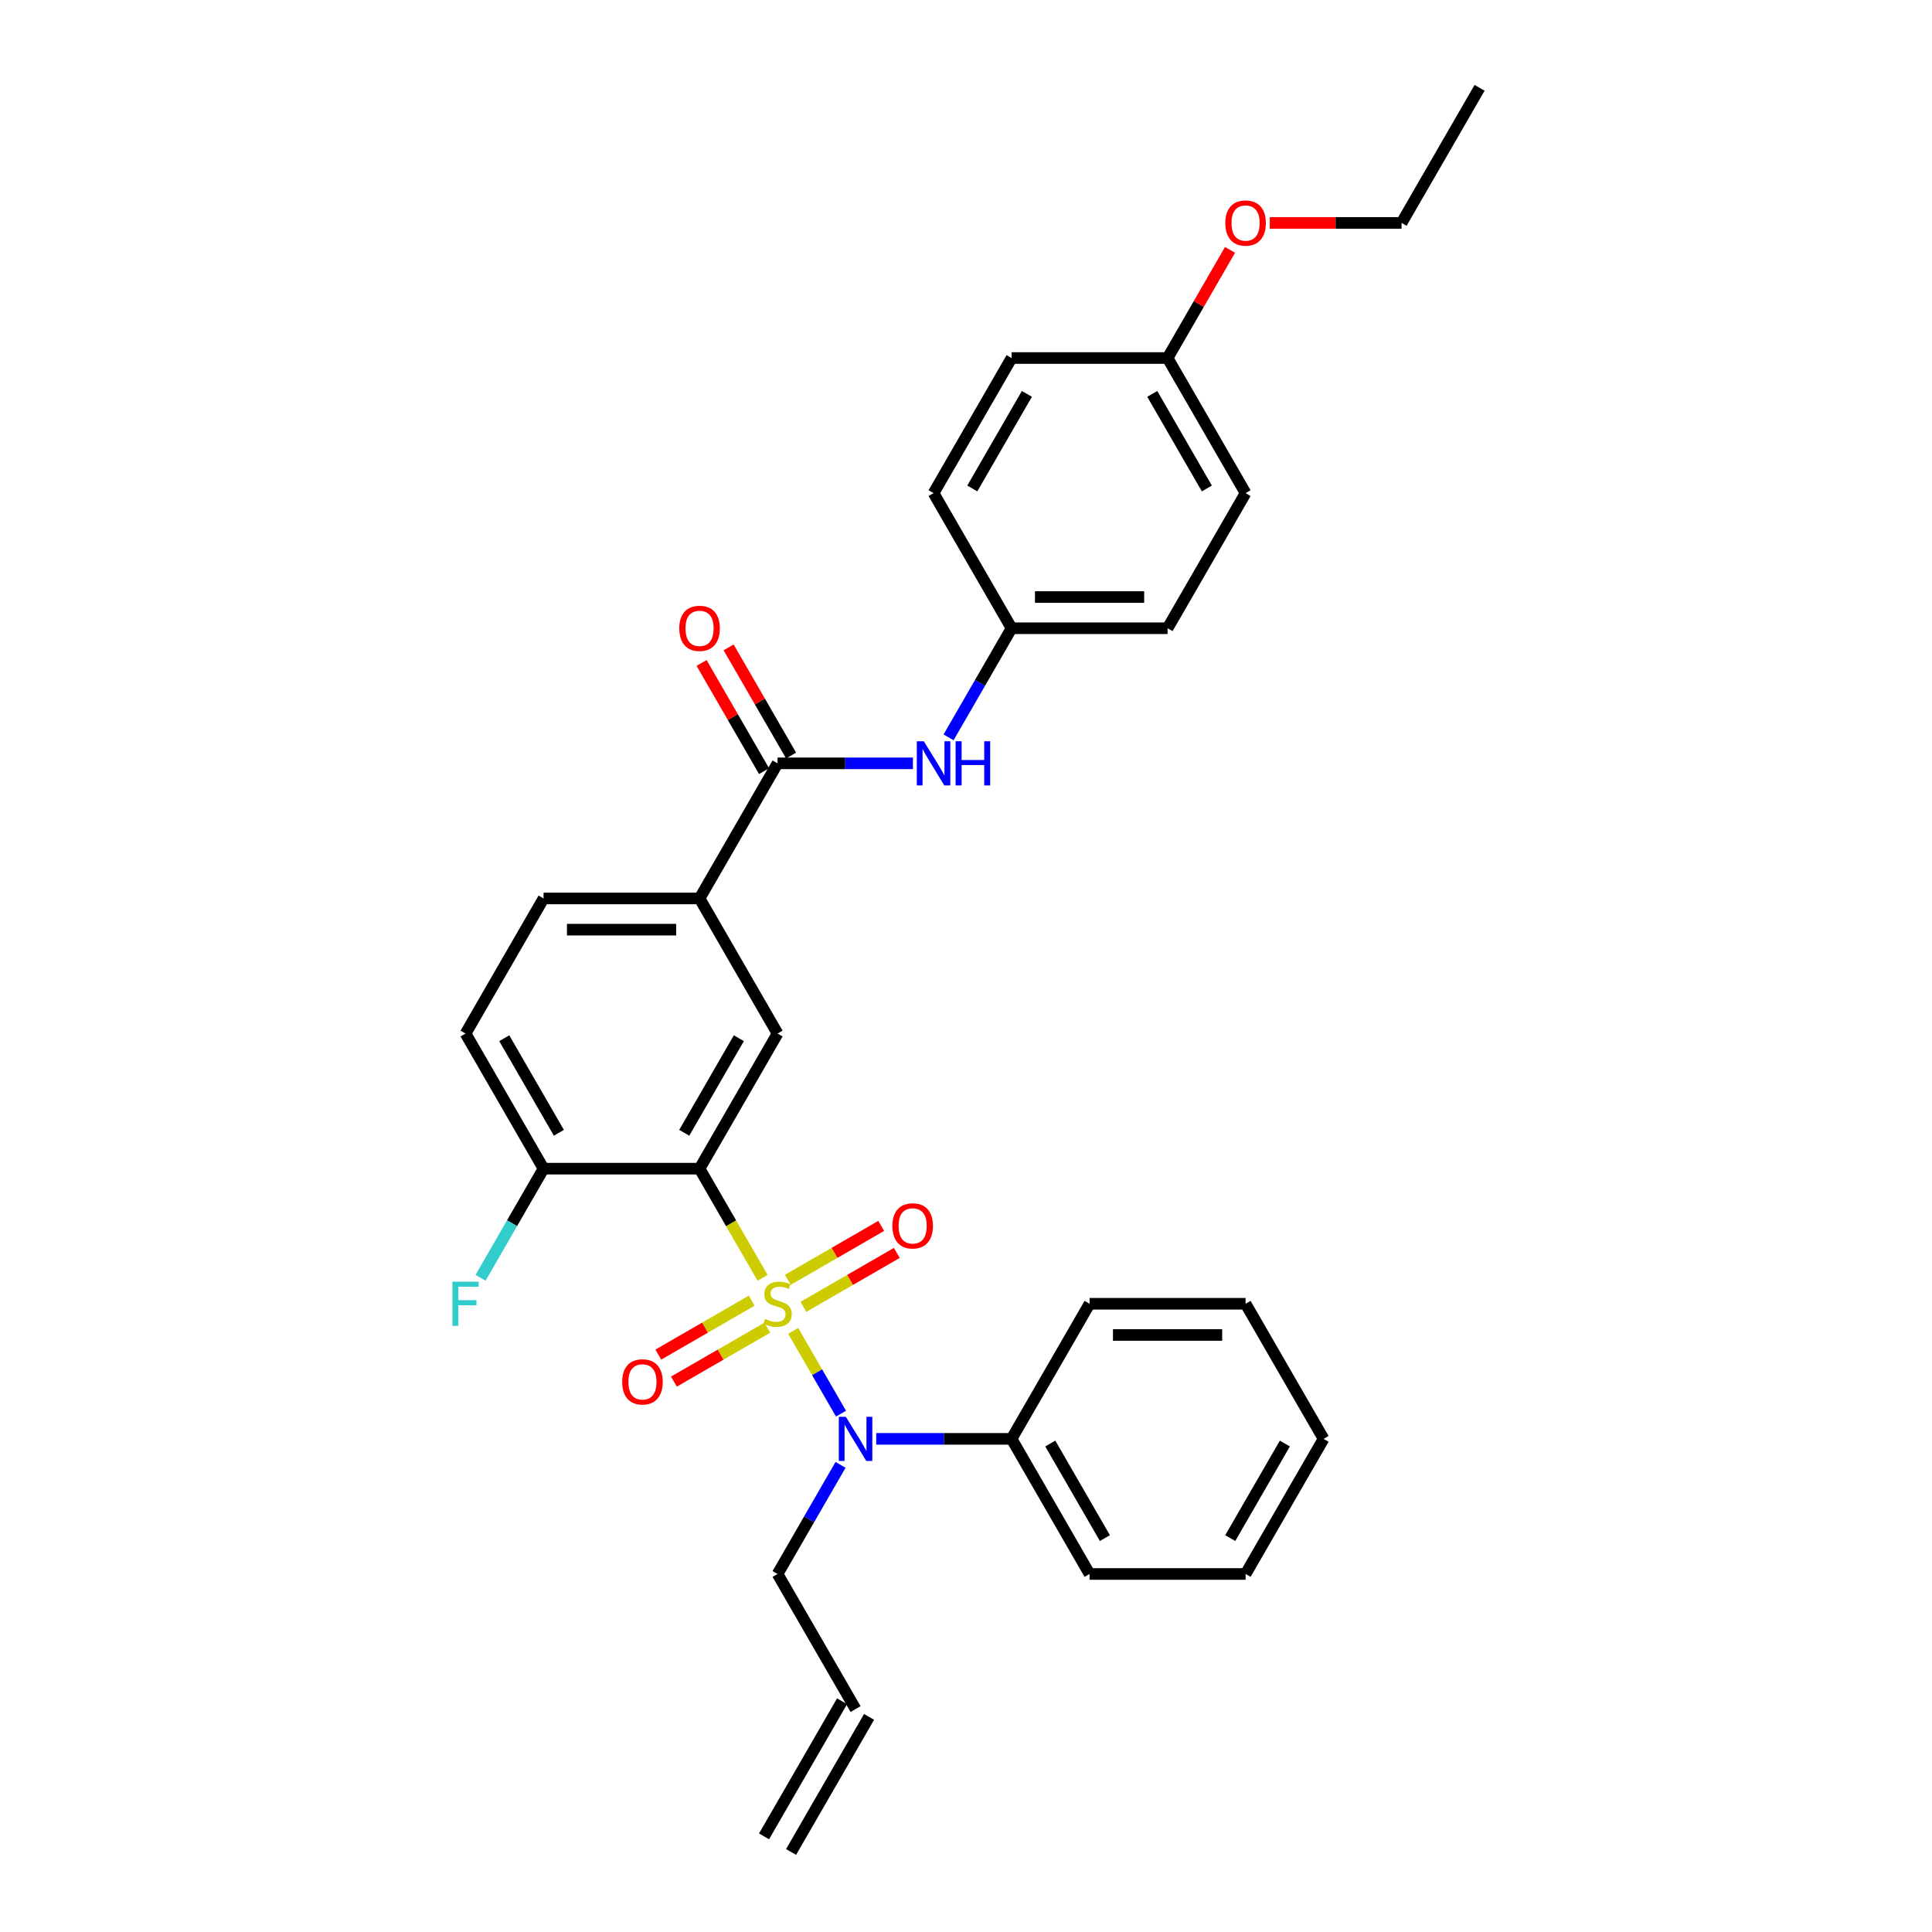 <?xml version='1.0' encoding='iso-8859-1'?>
<svg version='1.1' baseProfile='full'
              xmlns='http://www.w3.org/2000/svg'
                      xmlns:rdkit='http://www.rdkit.org/xml'
                      xmlns:xlink='http://www.w3.org/1999/xlink'
                  xml:space='preserve'
width='1000px' height='1000px' viewBox='0 0 1000 1000'>
<!-- END OF HEADER -->
<rect style='opacity:1.0;fill:#FFFFFF;stroke:none' width='1000' height='1000' x='0' y='0'> </rect>
<path class='bond-0' d='M 394.716,661.405 L 378.403,633.15' style='fill:none;fill-rule:evenodd;stroke:#CCCC00;stroke-width:6px;stroke-linecap:butt;stroke-linejoin:miter;stroke-opacity:1' />
<path class='bond-0' d='M 378.403,633.15 L 362.09,604.895' style='fill:none;fill-rule:evenodd;stroke:#000000;stroke-width:6px;stroke-linecap:butt;stroke-linejoin:miter;stroke-opacity:1' />
<path class='bond-1' d='M 410.567,688.859 L 422.936,710.283' style='fill:none;fill-rule:evenodd;stroke:#CCCC00;stroke-width:6px;stroke-linecap:butt;stroke-linejoin:miter;stroke-opacity:1' />
<path class='bond-1' d='M 422.936,710.283 L 435.305,731.708' style='fill:none;fill-rule:evenodd;stroke:#0000FF;stroke-width:6px;stroke-linecap:butt;stroke-linejoin:miter;stroke-opacity:1' />
<path class='bond-5' d='M 415.852,676.42 L 440.019,662.467' style='fill:none;fill-rule:evenodd;stroke:#CCCC00;stroke-width:6px;stroke-linecap:butt;stroke-linejoin:miter;stroke-opacity:1' />
<path class='bond-5' d='M 440.019,662.467 L 464.186,648.514' style='fill:none;fill-rule:evenodd;stroke:#FF0000;stroke-width:6px;stroke-linecap:butt;stroke-linejoin:miter;stroke-opacity:1' />
<path class='bond-5' d='M 407.777,662.434 L 431.944,648.481' style='fill:none;fill-rule:evenodd;stroke:#CCCC00;stroke-width:6px;stroke-linecap:butt;stroke-linejoin:miter;stroke-opacity:1' />
<path class='bond-5' d='M 431.944,648.481 L 456.111,634.528' style='fill:none;fill-rule:evenodd;stroke:#FF0000;stroke-width:6px;stroke-linecap:butt;stroke-linejoin:miter;stroke-opacity:1' />
<path class='bond-6' d='M 389.076,673.231 L 364.909,687.183' style='fill:none;fill-rule:evenodd;stroke:#CCCC00;stroke-width:6px;stroke-linecap:butt;stroke-linejoin:miter;stroke-opacity:1' />
<path class='bond-6' d='M 364.909,687.183 L 340.743,701.136' style='fill:none;fill-rule:evenodd;stroke:#FF0000;stroke-width:6px;stroke-linecap:butt;stroke-linejoin:miter;stroke-opacity:1' />
<path class='bond-6' d='M 397.151,687.217 L 372.984,701.169' style='fill:none;fill-rule:evenodd;stroke:#CCCC00;stroke-width:6px;stroke-linecap:butt;stroke-linejoin:miter;stroke-opacity:1' />
<path class='bond-6' d='M 372.984,701.169 L 348.818,715.122' style='fill:none;fill-rule:evenodd;stroke:#FF0000;stroke-width:6px;stroke-linecap:butt;stroke-linejoin:miter;stroke-opacity:1' />
<path class='bond-2' d='M 362.09,604.895 L 402.464,534.965' style='fill:none;fill-rule:evenodd;stroke:#000000;stroke-width:6px;stroke-linecap:butt;stroke-linejoin:miter;stroke-opacity:1' />
<path class='bond-2' d='M 354.16,586.331 L 382.422,537.38' style='fill:none;fill-rule:evenodd;stroke:#000000;stroke-width:6px;stroke-linecap:butt;stroke-linejoin:miter;stroke-opacity:1' />
<path class='bond-8' d='M 362.09,604.895 L 281.342,604.895' style='fill:none;fill-rule:evenodd;stroke:#000000;stroke-width:6px;stroke-linecap:butt;stroke-linejoin:miter;stroke-opacity:1' />
<path class='bond-10' d='M 453.529,744.755 L 488.558,744.755' style='fill:none;fill-rule:evenodd;stroke:#0000FF;stroke-width:6px;stroke-linecap:butt;stroke-linejoin:miter;stroke-opacity:1' />
<path class='bond-10' d='M 488.558,744.755 L 523.587,744.755' style='fill:none;fill-rule:evenodd;stroke:#000000;stroke-width:6px;stroke-linecap:butt;stroke-linejoin:miter;stroke-opacity:1' />
<path class='bond-16' d='M 435.071,758.208 L 418.768,786.447' style='fill:none;fill-rule:evenodd;stroke:#0000FF;stroke-width:6px;stroke-linecap:butt;stroke-linejoin:miter;stroke-opacity:1' />
<path class='bond-16' d='M 418.768,786.447 L 402.464,814.685' style='fill:none;fill-rule:evenodd;stroke:#000000;stroke-width:6px;stroke-linecap:butt;stroke-linejoin:miter;stroke-opacity:1' />
<path class='bond-4' d='M 402.464,534.965 L 362.09,465.035' style='fill:none;fill-rule:evenodd;stroke:#000000;stroke-width:6px;stroke-linecap:butt;stroke-linejoin:miter;stroke-opacity:1' />
<path class='bond-3' d='M 402.464,395.105 L 362.09,465.035' style='fill:none;fill-rule:evenodd;stroke:#000000;stroke-width:6px;stroke-linecap:butt;stroke-linejoin:miter;stroke-opacity:1' />
<path class='bond-7' d='M 402.464,395.105 L 437.493,395.105' style='fill:none;fill-rule:evenodd;stroke:#000000;stroke-width:6px;stroke-linecap:butt;stroke-linejoin:miter;stroke-opacity:1' />
<path class='bond-7' d='M 437.493,395.105 L 472.521,395.105' style='fill:none;fill-rule:evenodd;stroke:#0000FF;stroke-width:6px;stroke-linecap:butt;stroke-linejoin:miter;stroke-opacity:1' />
<path class='bond-9' d='M 409.457,391.067 L 393.293,363.071' style='fill:none;fill-rule:evenodd;stroke:#000000;stroke-width:6px;stroke-linecap:butt;stroke-linejoin:miter;stroke-opacity:1' />
<path class='bond-9' d='M 393.293,363.071 L 377.13,335.075' style='fill:none;fill-rule:evenodd;stroke:#FF0000;stroke-width:6px;stroke-linecap:butt;stroke-linejoin:miter;stroke-opacity:1' />
<path class='bond-9' d='M 395.471,399.142 L 379.307,371.146' style='fill:none;fill-rule:evenodd;stroke:#000000;stroke-width:6px;stroke-linecap:butt;stroke-linejoin:miter;stroke-opacity:1' />
<path class='bond-9' d='M 379.307,371.146 L 363.144,343.149' style='fill:none;fill-rule:evenodd;stroke:#FF0000;stroke-width:6px;stroke-linecap:butt;stroke-linejoin:miter;stroke-opacity:1' />
<path class='bond-31' d='M 362.09,465.035 L 281.342,465.035' style='fill:none;fill-rule:evenodd;stroke:#000000;stroke-width:6px;stroke-linecap:butt;stroke-linejoin:miter;stroke-opacity:1' />
<path class='bond-31' d='M 349.978,481.185 L 293.454,481.185' style='fill:none;fill-rule:evenodd;stroke:#000000;stroke-width:6px;stroke-linecap:butt;stroke-linejoin:miter;stroke-opacity:1' />
<path class='bond-14' d='M 490.979,381.652 L 507.283,353.414' style='fill:none;fill-rule:evenodd;stroke:#0000FF;stroke-width:6px;stroke-linecap:butt;stroke-linejoin:miter;stroke-opacity:1' />
<path class='bond-14' d='M 507.283,353.414 L 523.587,325.175' style='fill:none;fill-rule:evenodd;stroke:#000000;stroke-width:6px;stroke-linecap:butt;stroke-linejoin:miter;stroke-opacity:1' />
<path class='bond-12' d='M 281.342,604.895 L 240.968,534.965' style='fill:none;fill-rule:evenodd;stroke:#000000;stroke-width:6px;stroke-linecap:butt;stroke-linejoin:miter;stroke-opacity:1' />
<path class='bond-12' d='M 289.272,586.331 L 261.01,537.38' style='fill:none;fill-rule:evenodd;stroke:#000000;stroke-width:6px;stroke-linecap:butt;stroke-linejoin:miter;stroke-opacity:1' />
<path class='bond-17' d='M 281.342,604.895 L 265.038,633.134' style='fill:none;fill-rule:evenodd;stroke:#000000;stroke-width:6px;stroke-linecap:butt;stroke-linejoin:miter;stroke-opacity:1' />
<path class='bond-17' d='M 265.038,633.134 L 248.734,661.373' style='fill:none;fill-rule:evenodd;stroke:#33CCCC;stroke-width:6px;stroke-linecap:butt;stroke-linejoin:miter;stroke-opacity:1' />
<path class='bond-24' d='M 523.587,744.755 L 563.961,814.685' style='fill:none;fill-rule:evenodd;stroke:#000000;stroke-width:6px;stroke-linecap:butt;stroke-linejoin:miter;stroke-opacity:1' />
<path class='bond-24' d='M 543.629,747.17 L 571.891,796.121' style='fill:none;fill-rule:evenodd;stroke:#000000;stroke-width:6px;stroke-linecap:butt;stroke-linejoin:miter;stroke-opacity:1' />
<path class='bond-25' d='M 523.587,744.755 L 563.961,674.825' style='fill:none;fill-rule:evenodd;stroke:#000000;stroke-width:6px;stroke-linecap:butt;stroke-linejoin:miter;stroke-opacity:1' />
<path class='bond-11' d='M 281.342,465.035 L 240.968,534.965' style='fill:none;fill-rule:evenodd;stroke:#000000;stroke-width:6px;stroke-linecap:butt;stroke-linejoin:miter;stroke-opacity:1' />
<path class='bond-13' d='M 442.838,884.615 L 402.464,814.685' style='fill:none;fill-rule:evenodd;stroke:#000000;stroke-width:6px;stroke-linecap:butt;stroke-linejoin:miter;stroke-opacity:1' />
<path class='bond-15' d='M 435.845,880.578 L 395.471,950.508' style='fill:none;fill-rule:evenodd;stroke:#000000;stroke-width:6px;stroke-linecap:butt;stroke-linejoin:miter;stroke-opacity:1' />
<path class='bond-15' d='M 449.831,888.653 L 409.457,958.583' style='fill:none;fill-rule:evenodd;stroke:#000000;stroke-width:6px;stroke-linecap:butt;stroke-linejoin:miter;stroke-opacity:1' />
<path class='bond-19' d='M 523.587,325.175 L 483.212,255.245' style='fill:none;fill-rule:evenodd;stroke:#000000;stroke-width:6px;stroke-linecap:butt;stroke-linejoin:miter;stroke-opacity:1' />
<path class='bond-20' d='M 523.587,325.175 L 604.335,325.175' style='fill:none;fill-rule:evenodd;stroke:#000000;stroke-width:6px;stroke-linecap:butt;stroke-linejoin:miter;stroke-opacity:1' />
<path class='bond-20' d='M 535.699,309.025 L 592.223,309.025' style='fill:none;fill-rule:evenodd;stroke:#000000;stroke-width:6px;stroke-linecap:butt;stroke-linejoin:miter;stroke-opacity:1' />
<path class='bond-18' d='M 604.335,185.315 L 644.709,255.245' style='fill:none;fill-rule:evenodd;stroke:#000000;stroke-width:6px;stroke-linecap:butt;stroke-linejoin:miter;stroke-opacity:1' />
<path class='bond-18' d='M 596.405,203.879 L 624.667,252.83' style='fill:none;fill-rule:evenodd;stroke:#000000;stroke-width:6px;stroke-linecap:butt;stroke-linejoin:miter;stroke-opacity:1' />
<path class='bond-23' d='M 604.335,185.315 L 620.499,157.318' style='fill:none;fill-rule:evenodd;stroke:#000000;stroke-width:6px;stroke-linecap:butt;stroke-linejoin:miter;stroke-opacity:1' />
<path class='bond-23' d='M 620.499,157.318 L 636.662,129.322' style='fill:none;fill-rule:evenodd;stroke:#FF0000;stroke-width:6px;stroke-linecap:butt;stroke-linejoin:miter;stroke-opacity:1' />
<path class='bond-33' d='M 604.335,185.315 L 523.587,185.315' style='fill:none;fill-rule:evenodd;stroke:#000000;stroke-width:6px;stroke-linecap:butt;stroke-linejoin:miter;stroke-opacity:1' />
<path class='bond-22' d='M 483.212,255.245 L 523.587,185.315' style='fill:none;fill-rule:evenodd;stroke:#000000;stroke-width:6px;stroke-linecap:butt;stroke-linejoin:miter;stroke-opacity:1' />
<path class='bond-22' d='M 503.255,252.83 L 531.516,203.879' style='fill:none;fill-rule:evenodd;stroke:#000000;stroke-width:6px;stroke-linecap:butt;stroke-linejoin:miter;stroke-opacity:1' />
<path class='bond-21' d='M 604.335,325.175 L 644.709,255.245' style='fill:none;fill-rule:evenodd;stroke:#000000;stroke-width:6px;stroke-linecap:butt;stroke-linejoin:miter;stroke-opacity:1' />
<path class='bond-26' d='M 657.225,115.385 L 691.341,115.385' style='fill:none;fill-rule:evenodd;stroke:#FF0000;stroke-width:6px;stroke-linecap:butt;stroke-linejoin:miter;stroke-opacity:1' />
<path class='bond-26' d='M 691.341,115.385 L 725.457,115.385' style='fill:none;fill-rule:evenodd;stroke:#000000;stroke-width:6px;stroke-linecap:butt;stroke-linejoin:miter;stroke-opacity:1' />
<path class='bond-29' d='M 563.961,814.685 L 644.709,814.685' style='fill:none;fill-rule:evenodd;stroke:#000000;stroke-width:6px;stroke-linecap:butt;stroke-linejoin:miter;stroke-opacity:1' />
<path class='bond-28' d='M 563.961,674.825 L 644.709,674.825' style='fill:none;fill-rule:evenodd;stroke:#000000;stroke-width:6px;stroke-linecap:butt;stroke-linejoin:miter;stroke-opacity:1' />
<path class='bond-28' d='M 576.073,690.975 L 632.597,690.975' style='fill:none;fill-rule:evenodd;stroke:#000000;stroke-width:6px;stroke-linecap:butt;stroke-linejoin:miter;stroke-opacity:1' />
<path class='bond-27' d='M 725.457,115.385 L 765.831,45.455' style='fill:none;fill-rule:evenodd;stroke:#000000;stroke-width:6px;stroke-linecap:butt;stroke-linejoin:miter;stroke-opacity:1' />
<path class='bond-30' d='M 644.709,674.825 L 685.083,744.755' style='fill:none;fill-rule:evenodd;stroke:#000000;stroke-width:6px;stroke-linecap:butt;stroke-linejoin:miter;stroke-opacity:1' />
<path class='bond-32' d='M 644.709,814.685 L 685.083,744.755' style='fill:none;fill-rule:evenodd;stroke:#000000;stroke-width:6px;stroke-linecap:butt;stroke-linejoin:miter;stroke-opacity:1' />
<path class='bond-32' d='M 636.779,796.121 L 665.041,747.17' style='fill:none;fill-rule:evenodd;stroke:#000000;stroke-width:6px;stroke-linecap:butt;stroke-linejoin:miter;stroke-opacity:1' />
<path  class='atom-0' d='M 396.004 682.674
Q 396.263 682.771, 397.329 683.223
Q 398.394 683.675, 399.557 683.966
Q 400.752 684.224, 401.915 684.224
Q 404.079 684.224, 405.339 683.191
Q 406.598 682.125, 406.598 680.284
Q 406.598 679.024, 405.952 678.249
Q 405.339 677.474, 404.37 677.054
Q 403.401 676.634, 401.786 676.149
Q 399.751 675.536, 398.524 674.954
Q 397.329 674.373, 396.456 673.146
Q 395.617 671.918, 395.617 669.851
Q 395.617 666.976, 397.555 665.2
Q 399.525 663.424, 403.401 663.424
Q 406.049 663.424, 409.053 664.683
L 408.31 667.17
Q 405.565 666.04, 403.498 666.04
Q 401.269 666.04, 400.042 666.976
Q 398.814 667.881, 398.847 669.463
Q 398.847 670.691, 399.46 671.434
Q 400.106 672.177, 401.011 672.597
Q 401.947 673.016, 403.498 673.501
Q 405.565 674.147, 406.792 674.793
Q 408.02 675.439, 408.892 676.763
Q 409.796 678.055, 409.796 680.284
Q 409.796 683.449, 407.664 685.161
Q 405.565 686.841, 402.044 686.841
Q 400.009 686.841, 398.459 686.388
Q 396.941 685.968, 395.132 685.226
L 396.004 682.674
' fill='#CCCC00'/>
<path  class='atom-2' d='M 437.783 733.321
L 445.277 745.434
Q 446.02 746.629, 447.215 748.793
Q 448.41 750.957, 448.475 751.086
L 448.475 733.321
L 451.511 733.321
L 451.511 756.189
L 448.378 756.189
L 440.335 742.946
Q 439.398 741.396, 438.397 739.62
Q 437.428 737.843, 437.137 737.294
L 437.137 756.189
L 434.166 756.189
L 434.166 733.321
L 437.783 733.321
' fill='#0000FF'/>
<path  class='atom-6' d='M 461.897 634.516
Q 461.897 629.025, 464.61 625.956
Q 467.323 622.888, 472.394 622.888
Q 477.465 622.888, 480.178 625.956
Q 482.891 629.025, 482.891 634.516
Q 482.891 640.071, 480.146 643.236
Q 477.401 646.369, 472.394 646.369
Q 467.356 646.369, 464.61 643.236
Q 461.897 640.103, 461.897 634.516
M 472.394 643.786
Q 475.883 643.786, 477.756 641.46
Q 479.662 639.102, 479.662 634.516
Q 479.662 630.026, 477.756 627.765
Q 475.883 625.472, 472.394 625.472
Q 468.906 625.472, 467 627.733
Q 465.127 629.994, 465.127 634.516
Q 465.127 639.134, 467 641.46
Q 468.906 643.786, 472.394 643.786
' fill='#FF0000'/>
<path  class='atom-7' d='M 322.037 715.264
Q 322.037 709.773, 324.75 706.705
Q 327.463 703.636, 332.534 703.636
Q 337.605 703.636, 340.318 706.705
Q 343.031 709.773, 343.031 715.264
Q 343.031 720.819, 340.286 723.985
Q 337.54 727.118, 332.534 727.118
Q 327.495 727.118, 324.75 723.985
Q 322.037 720.852, 322.037 715.264
M 332.534 724.534
Q 336.022 724.534, 337.896 722.208
Q 339.801 719.85, 339.801 715.264
Q 339.801 710.774, 337.896 708.513
Q 336.022 706.22, 332.534 706.22
Q 329.046 706.22, 327.14 708.481
Q 325.267 710.742, 325.267 715.264
Q 325.267 719.883, 327.14 722.208
Q 329.046 724.534, 332.534 724.534
' fill='#FF0000'/>
<path  class='atom-8' d='M 478.158 383.671
L 485.651 395.783
Q 486.394 396.978, 487.589 399.142
Q 488.784 401.306, 488.849 401.436
L 488.849 383.671
L 491.885 383.671
L 491.885 406.539
L 488.752 406.539
L 480.709 393.296
Q 479.773 391.746, 478.771 389.969
Q 477.802 388.193, 477.512 387.644
L 477.512 406.539
L 474.54 406.539
L 474.54 383.671
L 478.158 383.671
' fill='#0000FF'/>
<path  class='atom-8' d='M 494.63 383.671
L 497.731 383.671
L 497.731 393.393
L 509.423 393.393
L 509.423 383.671
L 512.524 383.671
L 512.524 406.539
L 509.423 406.539
L 509.423 395.977
L 497.731 395.977
L 497.731 406.539
L 494.63 406.539
L 494.63 383.671
' fill='#0000FF'/>
<path  class='atom-10' d='M 351.593 325.239
Q 351.593 319.749, 354.306 316.68
Q 357.019 313.612, 362.09 313.612
Q 367.161 313.612, 369.874 316.68
Q 372.587 319.749, 372.587 325.239
Q 372.587 330.795, 369.842 333.96
Q 367.096 337.093, 362.09 337.093
Q 357.051 337.093, 354.306 333.96
Q 351.593 330.827, 351.593 325.239
M 362.09 334.509
Q 365.578 334.509, 367.452 332.184
Q 369.357 329.826, 369.357 325.239
Q 369.357 320.75, 367.452 318.489
Q 365.578 316.196, 362.09 316.196
Q 358.602 316.196, 356.696 318.457
Q 354.823 320.718, 354.823 325.239
Q 354.823 329.858, 356.696 332.184
Q 358.602 334.509, 362.09 334.509
' fill='#FF0000'/>
<path  class='atom-18' d='M 234.169 663.391
L 247.767 663.391
L 247.767 666.007
L 237.237 666.007
L 237.237 672.952
L 246.604 672.952
L 246.604 675.6
L 237.237 675.6
L 237.237 686.259
L 234.169 686.259
L 234.169 663.391
' fill='#33CCCC'/>
<path  class='atom-24' d='M 634.212 115.449
Q 634.212 109.958, 636.925 106.89
Q 639.638 103.821, 644.709 103.821
Q 649.78 103.821, 652.493 106.89
Q 655.206 109.958, 655.206 115.449
Q 655.206 121.005, 652.461 124.17
Q 649.715 127.303, 644.709 127.303
Q 639.67 127.303, 636.925 124.17
Q 634.212 121.037, 634.212 115.449
M 644.709 124.719
Q 648.197 124.719, 650.071 122.394
Q 651.976 120.036, 651.976 115.449
Q 651.976 110.96, 650.071 108.699
Q 648.197 106.405, 644.709 106.405
Q 641.221 106.405, 639.315 108.666
Q 637.442 110.927, 637.442 115.449
Q 637.442 120.068, 639.315 122.394
Q 641.221 124.719, 644.709 124.719
' fill='#FF0000'/>
</svg>
